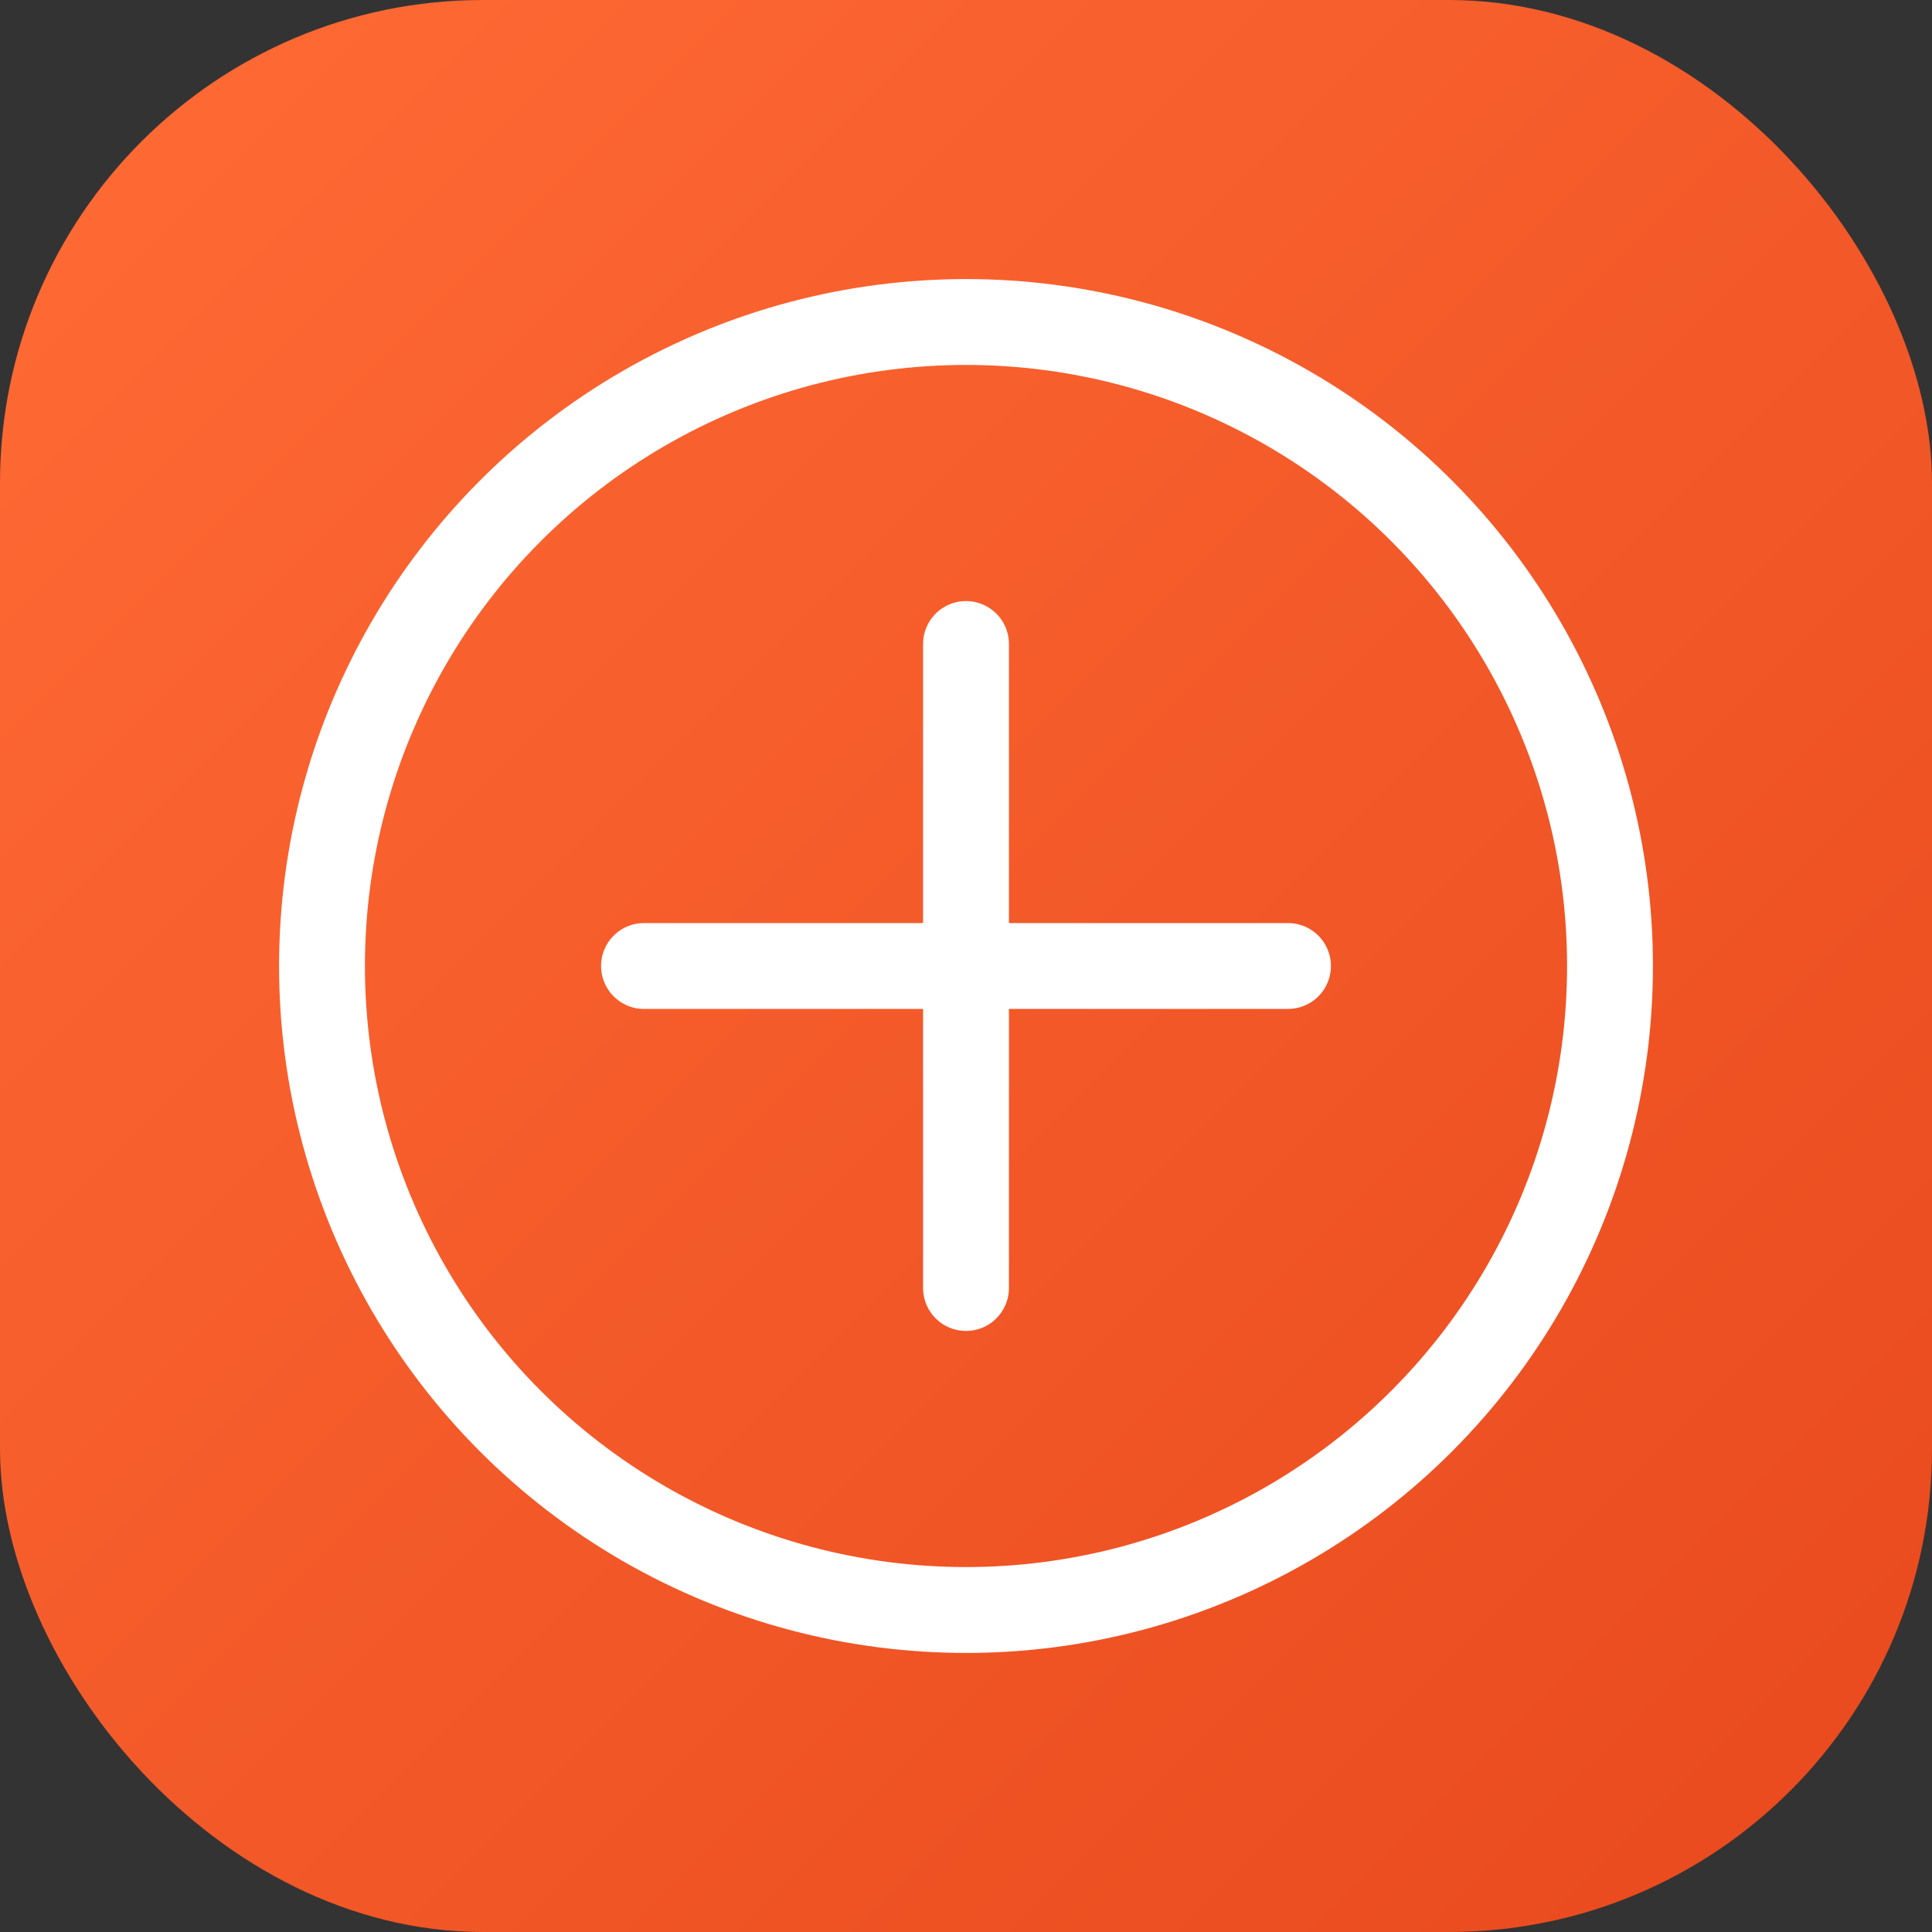 <?xml version="1.0" encoding="UTF-8" standalone="no"?>
<svg width="180" height="180" viewBox="0 0 180 180" fill="none" xmlns="http://www.w3.org/2000/svg">
  <rect x="0" y="0" width="180" height="180" fill="#333333" stroke="none"/>
  <rect width="180" height="180" rx="45" fill="url(#paint0_linear)"/>
  <circle cx="90" cy="90" r="60" stroke="white" stroke-width="8"/>
  <path d="M60 90H120" stroke="white" stroke-width="8" stroke-linecap="round"/>
  <path d="M90 60V120" stroke="white" stroke-width="8" stroke-linecap="round"/>
  <defs>
    <linearGradient id="paint0_linear" x1="0" y1="0" x2="180" y2="180" gradientUnits="userSpaceOnUse">
      <stop stop-color="#FF6B35"/>
      <stop offset="1" stop-color="#E8491D"/>
    </linearGradient>
  </defs>
</svg>
